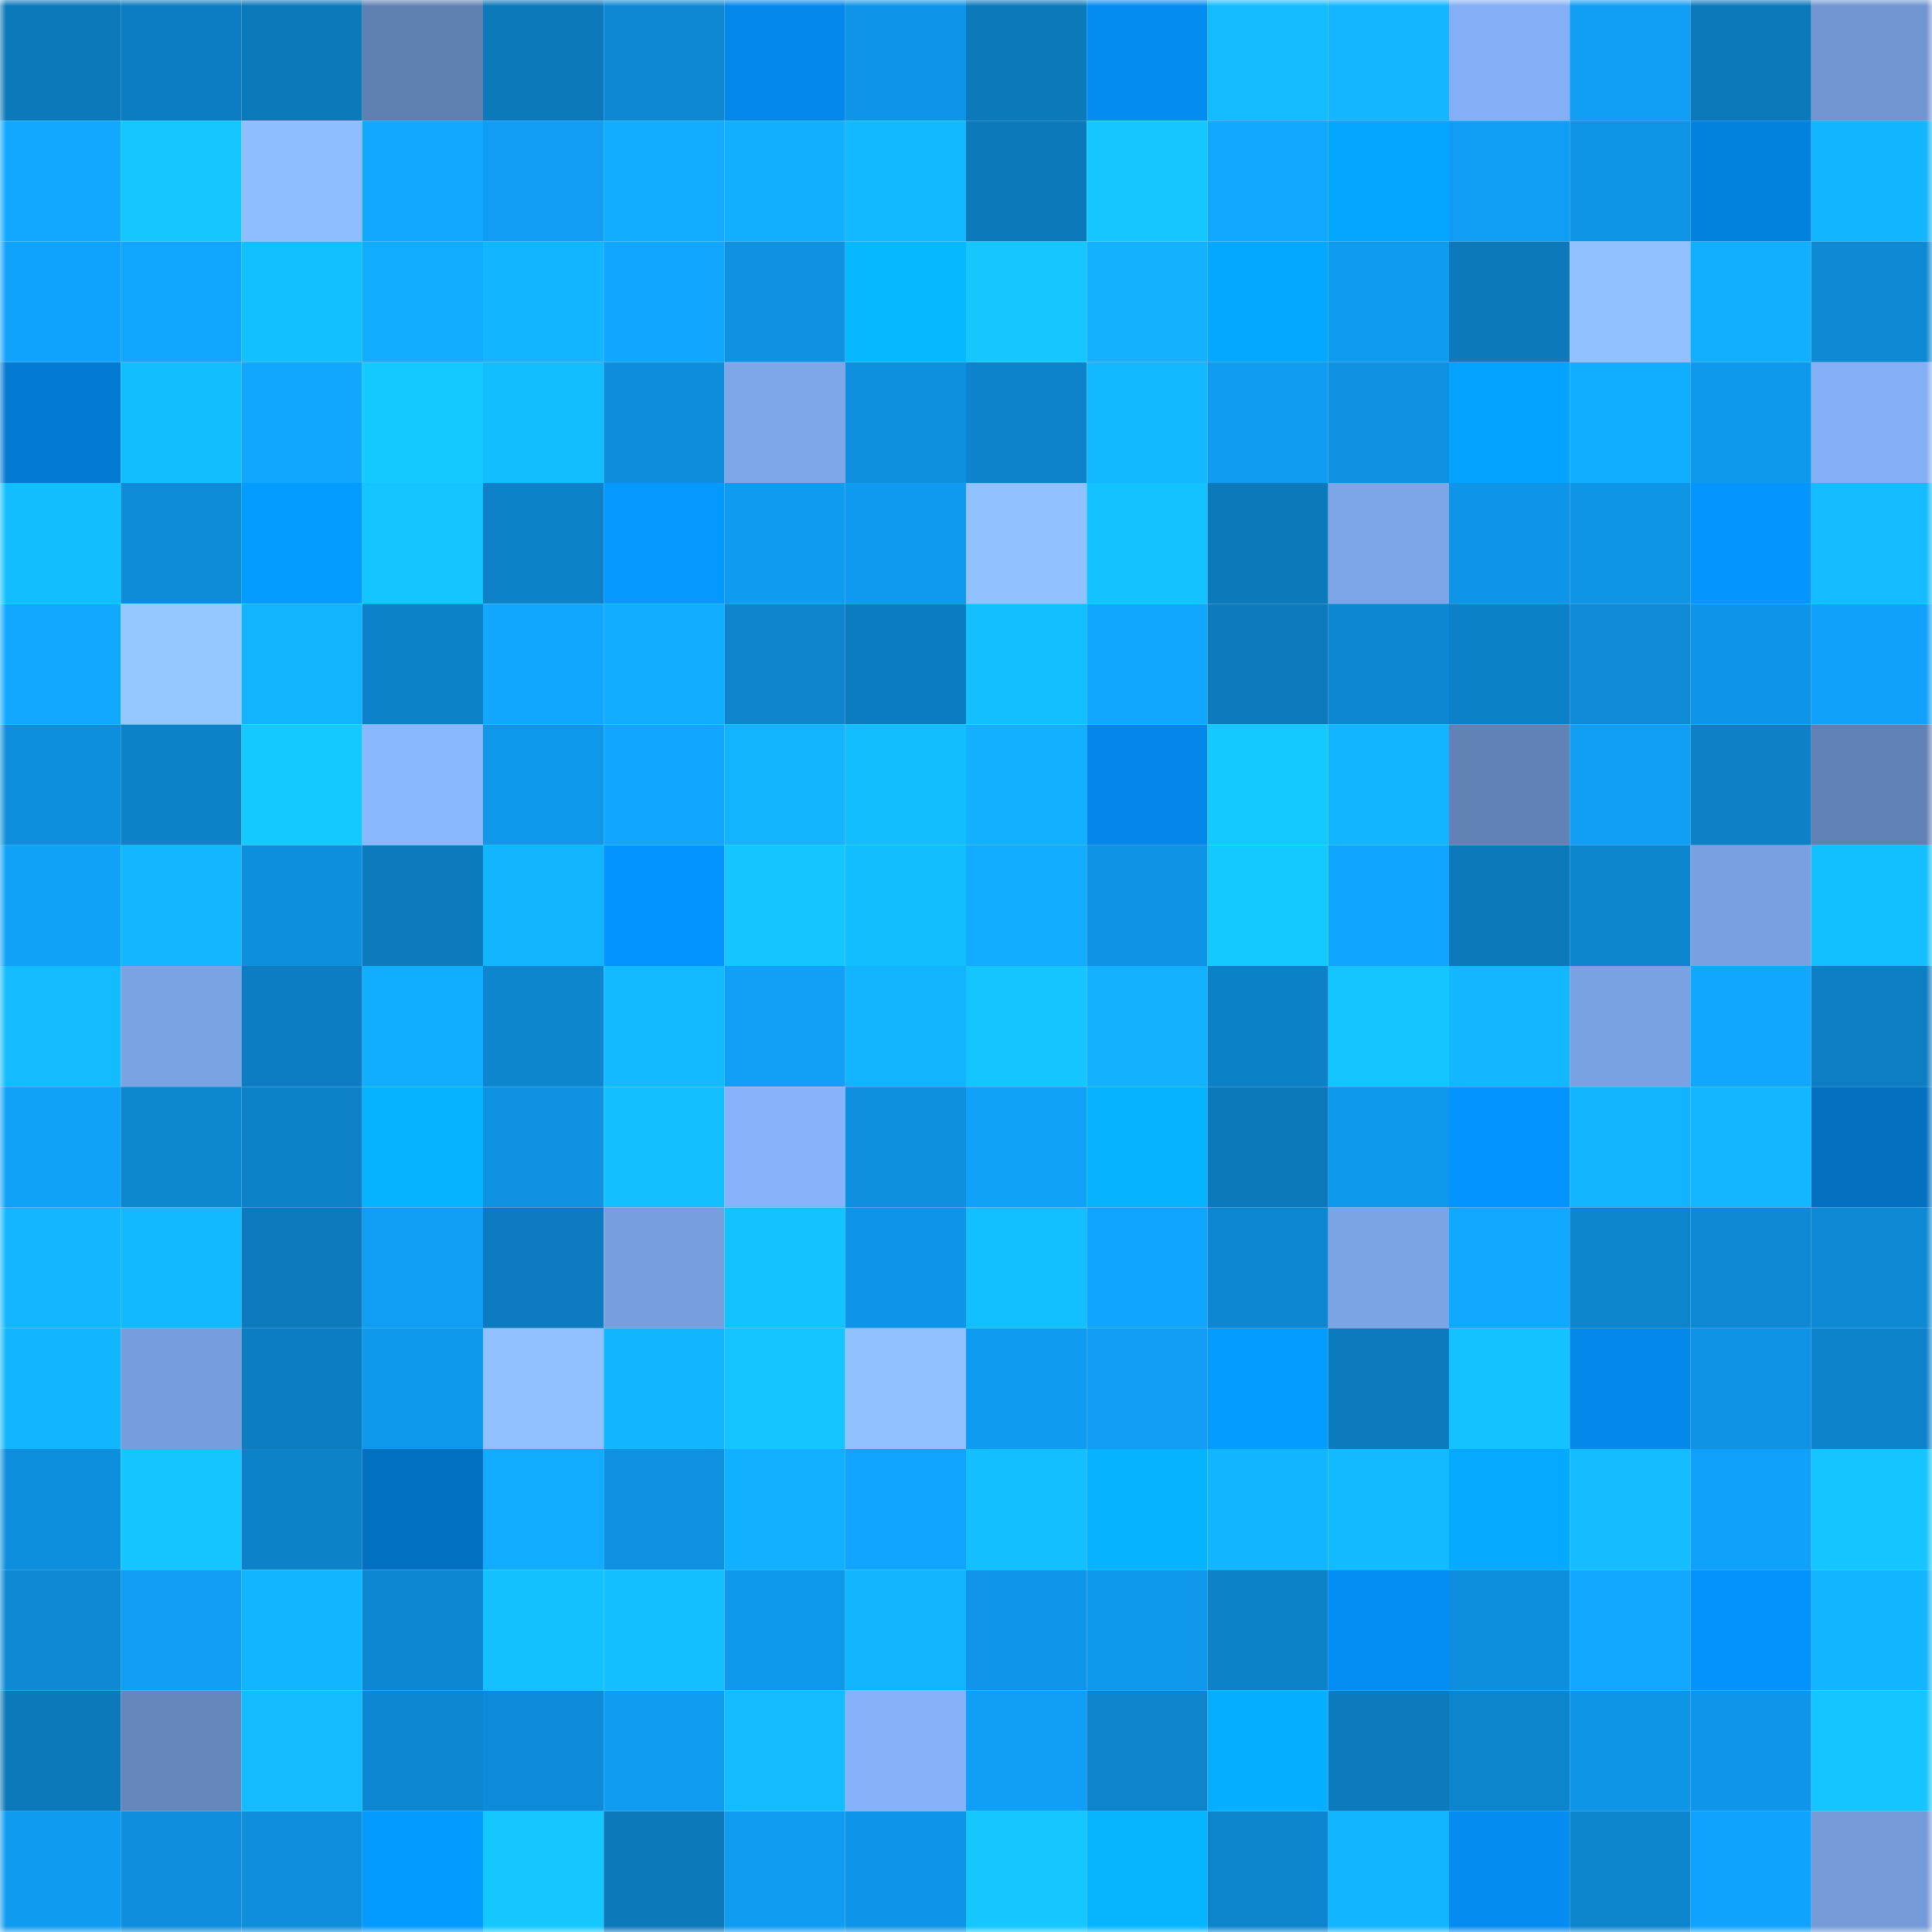 <svg viewBox="0 0 160 160" fill="none" role="img" xmlns="http://www.w3.org/2000/svg" width="240" height="240" name="ens%2Cethos-labs.eth"><mask id="272728125" mask-type="alpha" maskUnits="userSpaceOnUse" x="0" y="0" width="160" height="160"><rect width="160" height="160" fill="#FFFFFF"></rect></mask><g mask="url(#272728125)"><rect x="0" y="0" width="10" height="10" fill="#0c79bb"></rect><rect x="10" y="0" width="10" height="10" fill="#0c7dc1"></rect><rect x="20" y="0" width="10" height="10" fill="#0c79bb"></rect><rect x="30" y="0" width="10" height="10" fill="#6080b2"></rect><rect x="40" y="0" width="10" height="10" fill="#0c79bb"></rect><rect x="50" y="0" width="10" height="10" fill="#0e88d2"></rect><rect x="60" y="0" width="10" height="10" fill="#0488ea"></rect><rect x="70" y="0" width="10" height="10" fill="#0f95e7"></rect><rect x="80" y="0" width="10" height="10" fill="#0c79bb"></rect><rect x="90" y="0" width="10" height="10" fill="#048cf1"></rect><rect x="100" y="0" width="10" height="10" fill="#13bbff"></rect><rect x="110" y="0" width="10" height="10" fill="#12b7ff"></rect><rect x="120" y="0" width="10" height="10" fill="#83aff4"></rect><rect x="130" y="0" width="10" height="10" fill="#109ff5"></rect><rect x="140" y="0" width="10" height="10" fill="#0c79bb"></rect><rect x="150" y="0" width="10" height="10" fill="#7095d1"></rect><rect x="0" y="10" width="10" height="10" fill="#11a8ff"></rect><rect x="10" y="10" width="10" height="10" fill="#14c8ff"></rect><rect x="20" y="10" width="10" height="10" fill="#8ebeff"></rect><rect x="30" y="10" width="10" height="10" fill="#11a8ff"></rect><rect x="40" y="10" width="10" height="10" fill="#109df3"></rect><rect x="50" y="10" width="10" height="10" fill="#11abff"></rect><rect x="60" y="10" width="10" height="10" fill="#11afff"></rect><rect x="70" y="10" width="10" height="10" fill="#12b9ff"></rect><rect x="80" y="10" width="10" height="10" fill="#0c79bb"></rect><rect x="90" y="10" width="10" height="10" fill="#14c8ff"></rect><rect x="100" y="10" width="10" height="10" fill="#11a9ff"></rect><rect x="110" y="10" width="10" height="10" fill="#04a6ff"></rect><rect x="120" y="10" width="10" height="10" fill="#109ef4"></rect><rect x="130" y="10" width="10" height="10" fill="#0f95e6"></rect><rect x="140" y="10" width="10" height="10" fill="#0381de"></rect><rect x="150" y="10" width="10" height="10" fill="#12b6ff"></rect><rect x="0" y="20" width="10" height="10" fill="#10a3fd"></rect><rect x="10" y="20" width="10" height="10" fill="#11a7ff"></rect><rect x="20" y="20" width="10" height="10" fill="#13c0ff"></rect><rect x="30" y="20" width="10" height="10" fill="#11abff"></rect><rect x="40" y="20" width="10" height="10" fill="#12b6ff"></rect><rect x="50" y="20" width="10" height="10" fill="#11a6ff"></rect><rect x="60" y="20" width="10" height="10" fill="#0f92e2"></rect><rect x="70" y="20" width="10" height="10" fill="#05b8ff"></rect><rect x="80" y="20" width="10" height="10" fill="#14c8ff"></rect><rect x="90" y="20" width="10" height="10" fill="#12b2ff"></rect><rect x="100" y="20" width="10" height="10" fill="#05a8ff"></rect><rect x="110" y="20" width="10" height="10" fill="#0f9bf0"></rect><rect x="120" y="20" width="10" height="10" fill="#0c79bb"></rect><rect x="130" y="20" width="10" height="10" fill="#90c0ff"></rect><rect x="140" y="20" width="10" height="10" fill="#11afff"></rect><rect x="150" y="20" width="10" height="10" fill="#0e89d3"></rect><rect x="0" y="30" width="10" height="10" fill="#037ad3"></rect><rect x="10" y="30" width="10" height="10" fill="#13beff"></rect><rect x="20" y="30" width="10" height="10" fill="#11a7ff"></rect><rect x="30" y="30" width="10" height="10" fill="#14c9ff"></rect><rect x="40" y="30" width="10" height="10" fill="#13beff"></rect><rect x="50" y="30" width="10" height="10" fill="#0e8dda"></rect><rect x="60" y="30" width="10" height="10" fill="#7ea7ea"></rect><rect x="70" y="30" width="10" height="10" fill="#0e90df"></rect><rect x="80" y="30" width="10" height="10" fill="#0d83cb"></rect><rect x="90" y="30" width="10" height="10" fill="#12b9ff"></rect><rect x="100" y="30" width="10" height="10" fill="#0f9cf1"></rect><rect x="110" y="30" width="10" height="10" fill="#0e91e1"></rect><rect x="120" y="30" width="10" height="10" fill="#04a3ff"></rect><rect x="130" y="30" width="10" height="10" fill="#11aeff"></rect><rect x="140" y="30" width="10" height="10" fill="#0f99ed"></rect><rect x="150" y="30" width="10" height="10" fill="#83aff4"></rect><rect x="0" y="40" width="10" height="10" fill="#13beff"></rect><rect x="10" y="40" width="10" height="10" fill="#0e8cd8"></rect><rect x="20" y="40" width="10" height="10" fill="#049cff"></rect><rect x="30" y="40" width="10" height="10" fill="#13c4ff"></rect><rect x="40" y="40" width="10" height="10" fill="#0d82c8"></rect><rect x="50" y="40" width="10" height="10" fill="#0499ff"></rect><rect x="60" y="40" width="10" height="10" fill="#0f9bf0"></rect><rect x="70" y="40" width="10" height="10" fill="#0f9aef"></rect><rect x="80" y="40" width="10" height="10" fill="#91c2ff"></rect><rect x="90" y="40" width="10" height="10" fill="#13c3ff"></rect><rect x="100" y="40" width="10" height="10" fill="#0c79bb"></rect><rect x="110" y="40" width="10" height="10" fill="#7da6e8"></rect><rect x="120" y="40" width="10" height="10" fill="#0f95e7"></rect><rect x="130" y="40" width="10" height="10" fill="#0f95e6"></rect><rect x="140" y="40" width="10" height="10" fill="#0495ff"></rect><rect x="150" y="40" width="10" height="10" fill="#13bbff"></rect><rect x="0" y="50" width="10" height="10" fill="#11a9ff"></rect><rect x="10" y="50" width="10" height="10" fill="#95c7ff"></rect><rect x="20" y="50" width="10" height="10" fill="#12b3ff"></rect><rect x="30" y="50" width="10" height="10" fill="#0d82c9"></rect><rect x="40" y="50" width="10" height="10" fill="#11a7ff"></rect><rect x="50" y="50" width="10" height="10" fill="#11abff"></rect><rect x="60" y="50" width="10" height="10" fill="#0d84cc"></rect><rect x="70" y="50" width="10" height="10" fill="#0c7cc0"></rect><rect x="80" y="50" width="10" height="10" fill="#13bfff"></rect><rect x="90" y="50" width="10" height="10" fill="#11a7ff"></rect><rect x="100" y="50" width="10" height="10" fill="#0c7abd"></rect><rect x="110" y="50" width="10" height="10" fill="#0d87d1"></rect><rect x="120" y="50" width="10" height="10" fill="#0d81c8"></rect><rect x="130" y="50" width="10" height="10" fill="#0e8ad6"></rect><rect x="140" y="50" width="10" height="10" fill="#0f95e7"></rect><rect x="150" y="50" width="10" height="10" fill="#10a2fa"></rect><rect x="0" y="60" width="10" height="10" fill="#0e8fdc"></rect><rect x="10" y="60" width="10" height="10" fill="#0d82c8"></rect><rect x="20" y="60" width="10" height="10" fill="#14c9ff"></rect><rect x="30" y="60" width="10" height="10" fill="#8ab8ff"></rect><rect x="40" y="60" width="10" height="10" fill="#0f97ea"></rect><rect x="50" y="60" width="10" height="10" fill="#11a6ff"></rect><rect x="60" y="60" width="10" height="10" fill="#12b3ff"></rect><rect x="70" y="60" width="10" height="10" fill="#13beff"></rect><rect x="80" y="60" width="10" height="10" fill="#12b1ff"></rect><rect x="90" y="60" width="10" height="10" fill="#0487e9"></rect><rect x="100" y="60" width="10" height="10" fill="#14c9ff"></rect><rect x="110" y="60" width="10" height="10" fill="#12b5ff"></rect><rect x="120" y="60" width="10" height="10" fill="#6282b6"></rect><rect x="130" y="60" width="10" height="10" fill="#109ff5"></rect><rect x="140" y="60" width="10" height="10" fill="#0d80c6"></rect><rect x="150" y="60" width="10" height="10" fill="#6181b4"></rect><rect x="0" y="70" width="10" height="10" fill="#10a1f8"></rect><rect x="10" y="70" width="10" height="10" fill="#12b7ff"></rect><rect x="20" y="70" width="10" height="10" fill="#0e8fdc"></rect><rect x="30" y="70" width="10" height="10" fill="#0c7bbe"></rect><rect x="40" y="70" width="10" height="10" fill="#12b3ff"></rect><rect x="50" y="70" width="10" height="10" fill="#0494ff"></rect><rect x="60" y="70" width="10" height="10" fill="#14c6ff"></rect><rect x="70" y="70" width="10" height="10" fill="#13beff"></rect><rect x="80" y="70" width="10" height="10" fill="#11acff"></rect><rect x="90" y="70" width="10" height="10" fill="#0f93e4"></rect><rect x="100" y="70" width="10" height="10" fill="#14c9ff"></rect><rect x="110" y="70" width="10" height="10" fill="#10a6ff"></rect><rect x="120" y="70" width="10" height="10" fill="#0c79bb"></rect><rect x="130" y="70" width="10" height="10" fill="#0d85ce"></rect><rect x="140" y="70" width="10" height="10" fill="#79a1e1"></rect><rect x="150" y="70" width="10" height="10" fill="#13c0ff"></rect><rect x="0" y="80" width="10" height="10" fill="#13bcff"></rect><rect x="10" y="80" width="10" height="10" fill="#7aa3e3"></rect><rect x="20" y="80" width="10" height="10" fill="#0c7dc2"></rect><rect x="30" y="80" width="10" height="10" fill="#11adff"></rect><rect x="40" y="80" width="10" height="10" fill="#0d86cf"></rect><rect x="50" y="80" width="10" height="10" fill="#13baff"></rect><rect x="60" y="80" width="10" height="10" fill="#10a0f8"></rect><rect x="70" y="80" width="10" height="10" fill="#12b3ff"></rect><rect x="80" y="80" width="10" height="10" fill="#14c5ff"></rect><rect x="90" y="80" width="10" height="10" fill="#12b2ff"></rect><rect x="100" y="80" width="10" height="10" fill="#0d81c7"></rect><rect x="110" y="80" width="10" height="10" fill="#13c4ff"></rect><rect x="120" y="80" width="10" height="10" fill="#12b7ff"></rect><rect x="130" y="80" width="10" height="10" fill="#79a2e2"></rect><rect x="140" y="80" width="10" height="10" fill="#11a7ff"></rect><rect x="150" y="80" width="10" height="10" fill="#0d7ec4"></rect><rect x="0" y="90" width="10" height="10" fill="#10a1f8"></rect><rect x="10" y="90" width="10" height="10" fill="#0d87d0"></rect><rect x="20" y="90" width="10" height="10" fill="#0d82c9"></rect><rect x="30" y="90" width="10" height="10" fill="#05b4ff"></rect><rect x="40" y="90" width="10" height="10" fill="#0f92e2"></rect><rect x="50" y="90" width="10" height="10" fill="#13bfff"></rect><rect x="60" y="90" width="10" height="10" fill="#86b3fa"></rect><rect x="70" y="90" width="10" height="10" fill="#0e90df"></rect><rect x="80" y="90" width="10" height="10" fill="#10a1f9"></rect><rect x="90" y="90" width="10" height="10" fill="#05b3ff"></rect><rect x="100" y="90" width="10" height="10" fill="#0c79bb"></rect><rect x="110" y="90" width="10" height="10" fill="#0f99ed"></rect><rect x="120" y="90" width="10" height="10" fill="#0494ff"></rect><rect x="130" y="90" width="10" height="10" fill="#12b3ff"></rect><rect x="140" y="90" width="10" height="10" fill="#12b7ff"></rect><rect x="150" y="90" width="10" height="10" fill="#0370c0"></rect><rect x="0" y="100" width="10" height="10" fill="#12b7ff"></rect><rect x="10" y="100" width="10" height="10" fill="#12b9ff"></rect><rect x="20" y="100" width="10" height="10" fill="#0c7abc"></rect><rect x="30" y="100" width="10" height="10" fill="#109ef4"></rect><rect x="40" y="100" width="10" height="10" fill="#0c7bbf"></rect><rect x="50" y="100" width="10" height="10" fill="#779fde"></rect><rect x="60" y="100" width="10" height="10" fill="#13c3ff"></rect><rect x="70" y="100" width="10" height="10" fill="#0f95e7"></rect><rect x="80" y="100" width="10" height="10" fill="#13c0ff"></rect><rect x="90" y="100" width="10" height="10" fill="#10a5ff"></rect><rect x="100" y="100" width="10" height="10" fill="#0d87d1"></rect><rect x="110" y="100" width="10" height="10" fill="#7ba4e4"></rect><rect x="120" y="100" width="10" height="10" fill="#11a8ff"></rect><rect x="130" y="100" width="10" height="10" fill="#0d85ce"></rect><rect x="140" y="100" width="10" height="10" fill="#0e89d4"></rect><rect x="150" y="100" width="10" height="10" fill="#0e89d3"></rect><rect x="0" y="110" width="10" height="10" fill="#12b6ff"></rect><rect x="10" y="110" width="10" height="10" fill="#769edc"></rect><rect x="20" y="110" width="10" height="10" fill="#0c7dc1"></rect><rect x="30" y="110" width="10" height="10" fill="#0f99ed"></rect><rect x="40" y="110" width="10" height="10" fill="#90c0ff"></rect><rect x="50" y="110" width="10" height="10" fill="#12b5ff"></rect><rect x="60" y="110" width="10" height="10" fill="#14c5ff"></rect><rect x="70" y="110" width="10" height="10" fill="#91c1ff"></rect><rect x="80" y="110" width="10" height="10" fill="#0f9bf0"></rect><rect x="90" y="110" width="10" height="10" fill="#109df3"></rect><rect x="100" y="110" width="10" height="10" fill="#049dff"></rect><rect x="110" y="110" width="10" height="10" fill="#0c7bbe"></rect><rect x="120" y="110" width="10" height="10" fill="#13c3ff"></rect><rect x="130" y="110" width="10" height="10" fill="#0489eb"></rect><rect x="140" y="110" width="10" height="10" fill="#0f93e4"></rect><rect x="150" y="110" width="10" height="10" fill="#0d83cb"></rect><rect x="0" y="120" width="10" height="10" fill="#0e8fdd"></rect><rect x="10" y="120" width="10" height="10" fill="#14c6ff"></rect><rect x="20" y="120" width="10" height="10" fill="#0d82c9"></rect><rect x="30" y="120" width="10" height="10" fill="#0371c2"></rect><rect x="40" y="120" width="10" height="10" fill="#11acff"></rect><rect x="50" y="120" width="10" height="10" fill="#0f92e2"></rect><rect x="60" y="120" width="10" height="10" fill="#12b1ff"></rect><rect x="70" y="120" width="10" height="10" fill="#10a4fe"></rect><rect x="80" y="120" width="10" height="10" fill="#13bfff"></rect><rect x="90" y="120" width="10" height="10" fill="#05b3ff"></rect><rect x="100" y="120" width="10" height="10" fill="#12b6ff"></rect><rect x="110" y="120" width="10" height="10" fill="#12baff"></rect><rect x="120" y="120" width="10" height="10" fill="#05aaff"></rect><rect x="130" y="120" width="10" height="10" fill="#13bdff"></rect><rect x="140" y="120" width="10" height="10" fill="#10a2fb"></rect><rect x="150" y="120" width="10" height="10" fill="#14c5ff"></rect><rect x="0" y="130" width="10" height="10" fill="#0e89d3"></rect><rect x="10" y="130" width="10" height="10" fill="#109df3"></rect><rect x="20" y="130" width="10" height="10" fill="#12b5ff"></rect><rect x="30" y="130" width="10" height="10" fill="#0d87d1"></rect><rect x="40" y="130" width="10" height="10" fill="#13c1ff"></rect><rect x="50" y="130" width="10" height="10" fill="#13bfff"></rect><rect x="60" y="130" width="10" height="10" fill="#0f98eb"></rect><rect x="70" y="130" width="10" height="10" fill="#12b3ff"></rect><rect x="80" y="130" width="10" height="10" fill="#0f96e9"></rect><rect x="90" y="130" width="10" height="10" fill="#0f98ec"></rect><rect x="100" y="130" width="10" height="10" fill="#0d82c9"></rect><rect x="110" y="130" width="10" height="10" fill="#048df2"></rect><rect x="120" y="130" width="10" height="10" fill="#0e8fdd"></rect><rect x="130" y="130" width="10" height="10" fill="#11a9ff"></rect><rect x="140" y="130" width="10" height="10" fill="#0492fc"></rect><rect x="150" y="130" width="10" height="10" fill="#12b6ff"></rect><rect x="0" y="140" width="10" height="10" fill="#0c79bb"></rect><rect x="10" y="140" width="10" height="10" fill="#6587bc"></rect><rect x="20" y="140" width="10" height="10" fill="#13bcff"></rect><rect x="30" y="140" width="10" height="10" fill="#0d87d1"></rect><rect x="40" y="140" width="10" height="10" fill="#0e8bd8"></rect><rect x="50" y="140" width="10" height="10" fill="#109cf1"></rect><rect x="60" y="140" width="10" height="10" fill="#13bcff"></rect><rect x="70" y="140" width="10" height="10" fill="#85b2f8"></rect><rect x="80" y="140" width="10" height="10" fill="#109ff6"></rect><rect x="90" y="140" width="10" height="10" fill="#0d84cc"></rect><rect x="100" y="140" width="10" height="10" fill="#05aeff"></rect><rect x="110" y="140" width="10" height="10" fill="#0c7bbe"></rect><rect x="120" y="140" width="10" height="10" fill="#0d85cd"></rect><rect x="130" y="140" width="10" height="10" fill="#0f95e6"></rect><rect x="140" y="140" width="10" height="10" fill="#0f96e9"></rect><rect x="150" y="140" width="10" height="10" fill="#14c5ff"></rect><rect x="0" y="150" width="10" height="10" fill="#0f9bf0"></rect><rect x="10" y="150" width="10" height="10" fill="#0e8edc"></rect><rect x="20" y="150" width="10" height="10" fill="#0e8edb"></rect><rect x="30" y="150" width="10" height="10" fill="#049bff"></rect><rect x="40" y="150" width="10" height="10" fill="#14c8ff"></rect><rect x="50" y="150" width="10" height="10" fill="#0c79bb"></rect><rect x="60" y="150" width="10" height="10" fill="#0f9cf1"></rect><rect x="70" y="150" width="10" height="10" fill="#0f95e7"></rect><rect x="80" y="150" width="10" height="10" fill="#14c7ff"></rect><rect x="90" y="150" width="10" height="10" fill="#05b6ff"></rect><rect x="100" y="150" width="10" height="10" fill="#0d85ce"></rect><rect x="110" y="150" width="10" height="10" fill="#12b5ff"></rect><rect x="120" y="150" width="10" height="10" fill="#048cf1"></rect><rect x="130" y="150" width="10" height="10" fill="#0d85ce"></rect><rect x="140" y="150" width="10" height="10" fill="#10a3fd"></rect><rect x="150" y="150" width="10" height="10" fill="#749bd8"></rect></g></svg>